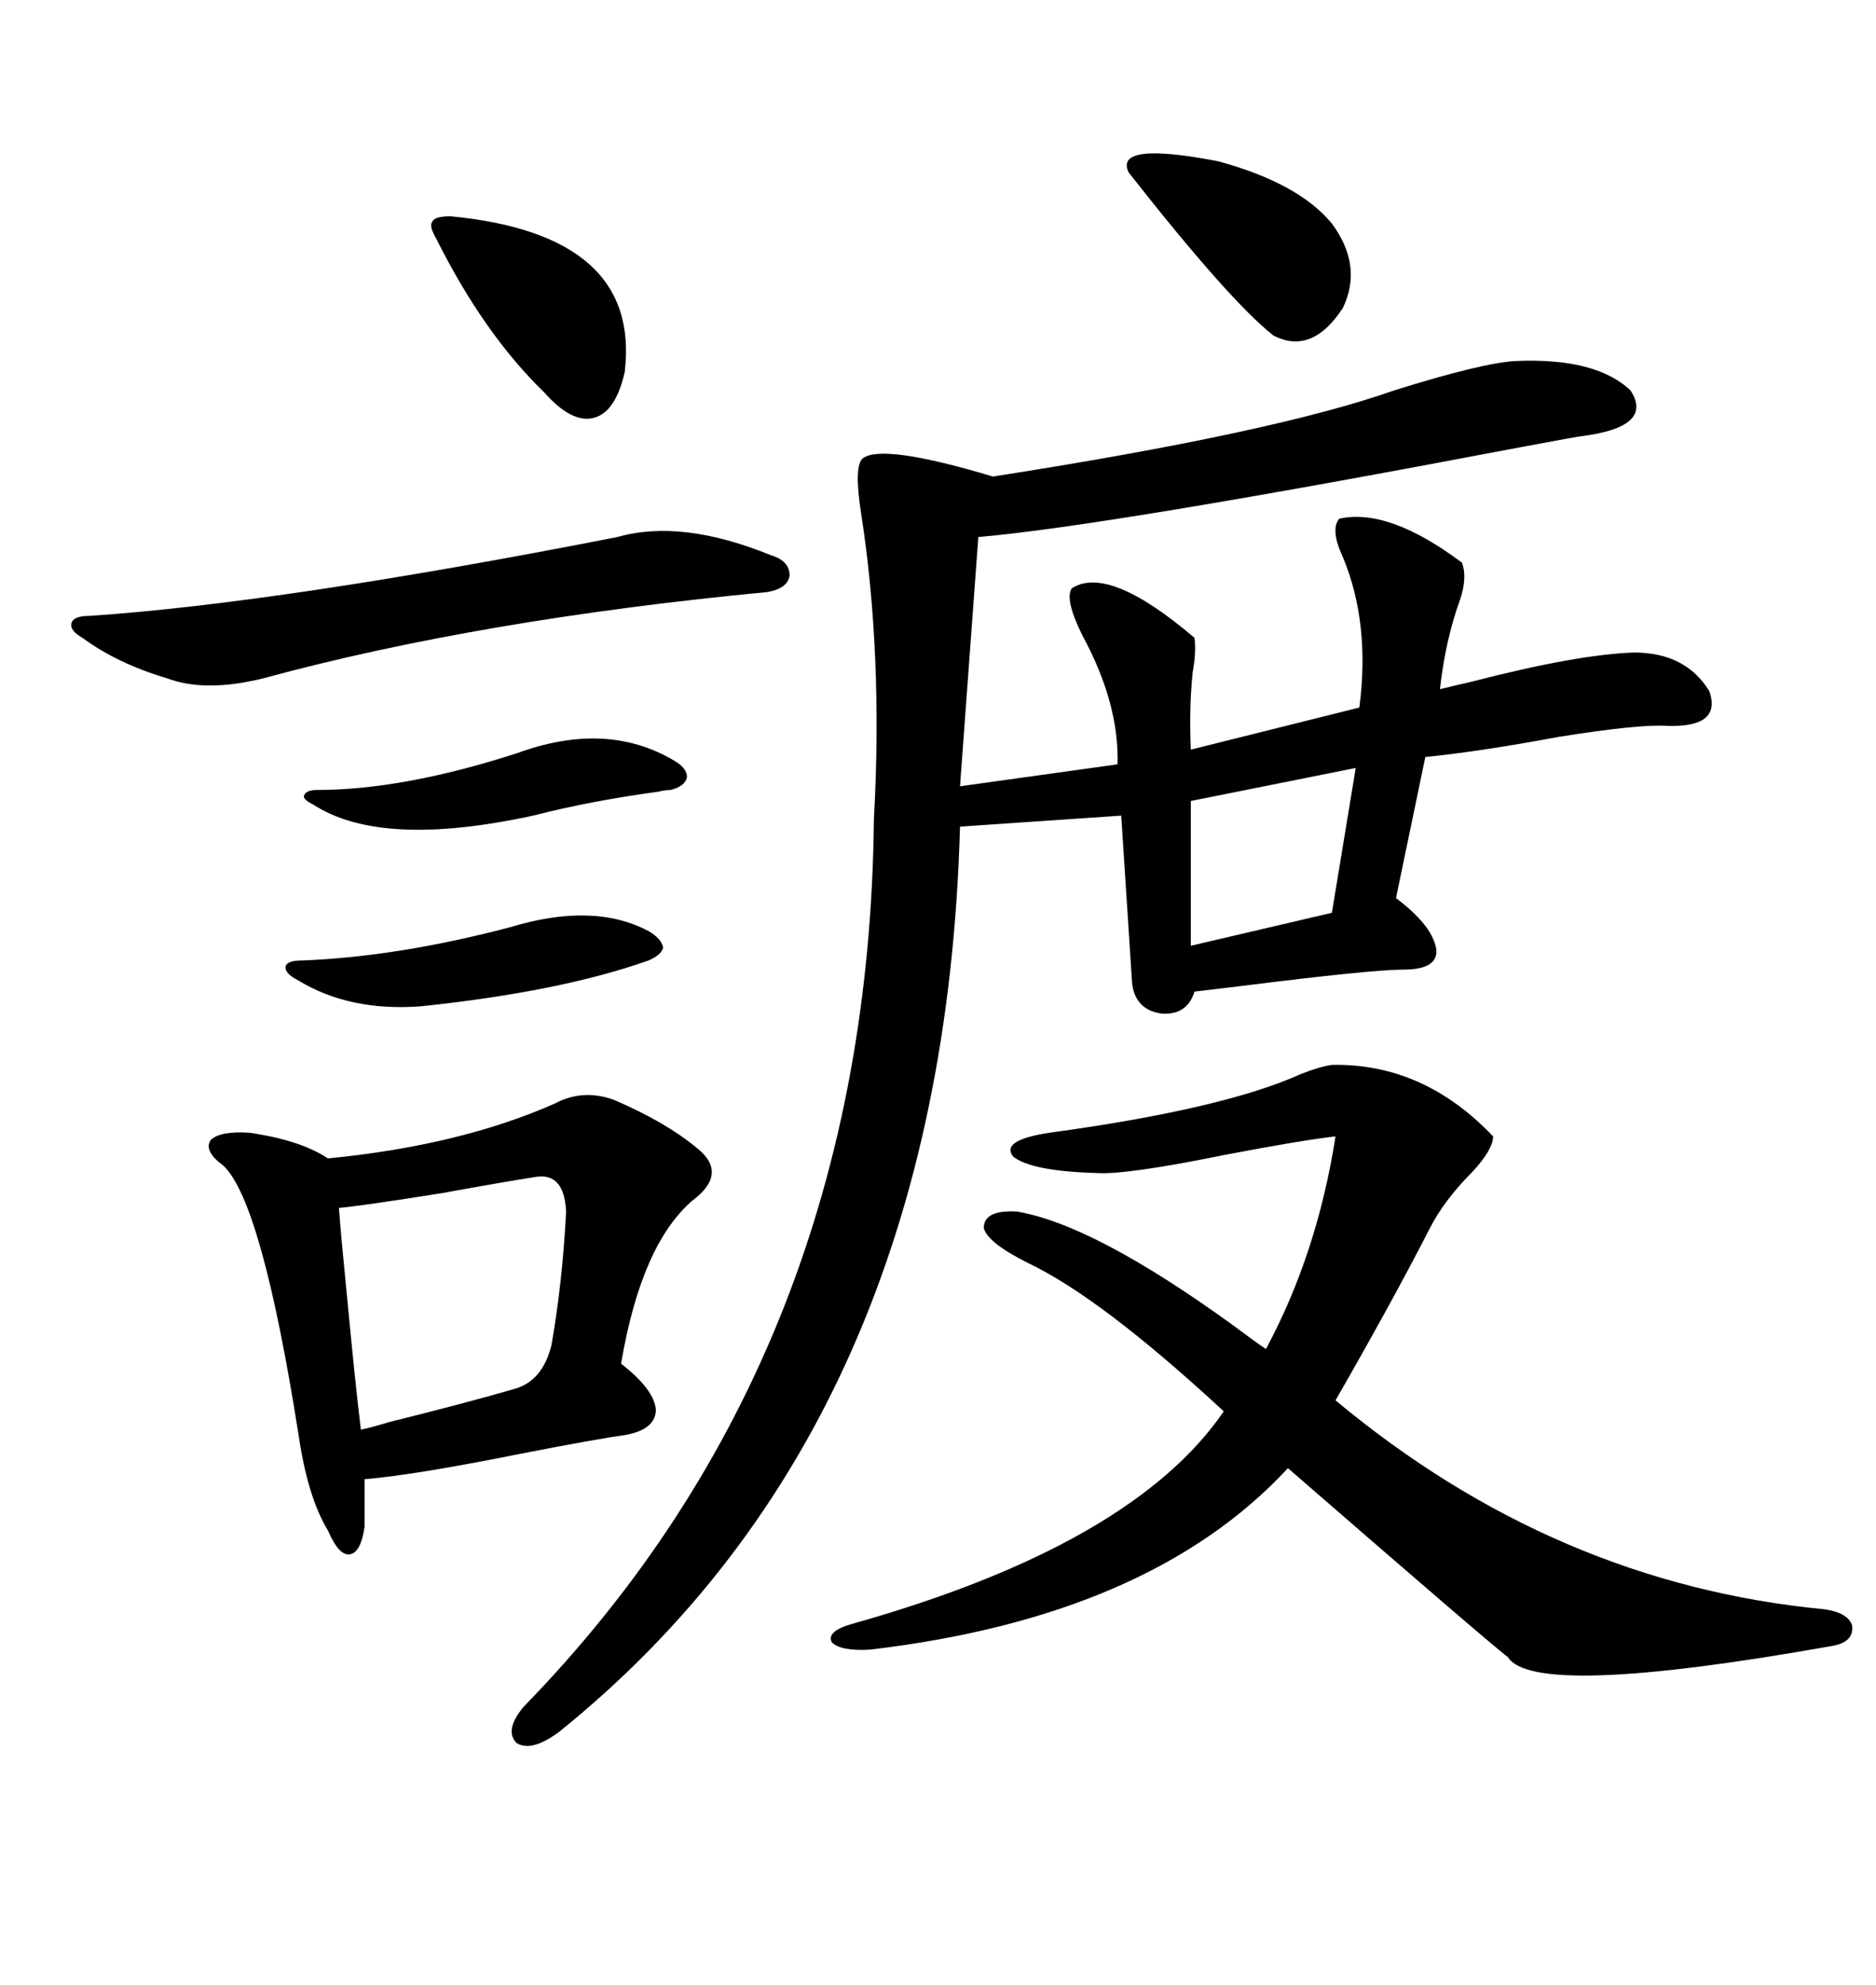 <svg xmlns="http://www.w3.org/2000/svg" xmlns:xlink="http://www.w3.org/1999/xlink" width="300" height="317.285"><path d="M242.29 57.71L242.29 57.71Q255.18 57.13 260.74 62.40L260.74 62.40Q264.55 68.26 252.83 69.73L252.83 69.73Q252.54 69.73 243.16 71.48L243.16 71.48Q176.95 84.08 156.45 85.84L156.45 85.84L153.52 125.68L178.71 122.17Q179.00 112.50 173.14 101.66L173.14 101.66Q170.21 95.80 171.39 94.04L171.39 94.04Q177.25 90.23 191.02 101.95L191.02 101.95Q191.31 104.30 190.72 107.52L190.72 107.52Q190.14 113.09 190.43 119.82L190.43 119.82L217.38 113.09Q219.14 99.61 214.75 89.06L214.75 89.06Q212.70 84.67 214.16 82.91L214.16 82.91Q222.07 81.15 233.79 89.94L233.79 89.94Q234.67 92.29 233.50 95.80L233.50 95.80Q231.15 102.25 230.27 110.16L230.27 110.16Q231.45 109.86 235.25 108.98L235.25 108.98Q252.25 104.59 261.33 104.30L261.33 104.30Q269.53 104.30 273.34 110.45L273.34 110.45Q275.39 116.31 266.60 116.02L266.60 116.02Q262.21 115.72 249.32 117.77L249.32 117.77Q236.72 120.12 227.93 121.00L227.93 121.00L223.24 143.55Q229.10 147.95 229.69 151.76L229.69 151.76Q229.98 154.98 224.41 154.98L224.41 154.98Q219.43 154.98 198.34 157.62L198.34 157.62Q193.65 158.20 191.02 158.50L191.02 158.50Q189.84 162.30 185.74 162.01L185.74 162.01Q181.64 161.43 181.05 157.32L181.05 157.32L179.30 130.37L153.52 132.13Q150.88 227.34 89.36 276.86L89.36 276.86Q84.96 280.08 82.62 278.61L82.62 278.61Q80.57 276.56 83.79 272.75L83.79 272.75Q138.87 216.21 139.75 130.96L139.75 130.96Q141.21 104.59 137.70 82.03L137.70 82.03Q136.52 74.41 137.99 73.24L137.99 73.24Q141.21 70.90 158.79 76.17L158.79 76.17Q203.91 69.14 222.95 62.40L222.95 62.40Q237.01 58.01 242.29 57.71ZM212.99 170.21L212.99 170.21Q227.64 169.92 238.77 181.64L238.77 181.64Q238.77 183.69 235.55 187.21L235.55 187.21Q230.86 191.89 228.52 196.58L228.52 196.58Q222.66 208.01 213.57 223.83L213.57 223.83Q248.73 253.13 291.80 257.23L291.80 257.23Q295.61 257.81 296.19 259.86L296.19 259.86Q296.48 262.50 292.97 263.09L292.97 263.09Q245.21 271.58 241.11 264.84L241.11 264.84Q239.36 263.67 205.96 234.67L205.96 234.67Q183.98 258.40 139.16 263.67L139.16 263.67Q134.47 263.96 133.01 262.50L133.01 262.50Q132.13 260.74 136.23 259.57L136.23 259.57Q181.05 246.97 195.70 225.59L195.70 225.59Q176.07 207.42 164.36 201.86L164.36 201.86Q157.91 198.63 157.32 196.29L157.32 196.29Q157.32 193.36 162.60 193.65L162.60 193.65Q174.90 195.70 197.17 211.82L197.17 211.82Q200.68 214.45 202.44 215.63L202.44 215.63Q210.64 200.39 213.57 181.64L213.57 181.64Q208.30 182.23 196.00 184.57L196.00 184.57Q180.18 187.79 175.49 187.50L175.49 187.50Q164.94 187.21 162.01 184.86L162.01 184.86Q159.96 182.23 167.87 181.05L167.87 181.05Q195.70 177.25 208.01 171.68L208.01 171.68Q210.94 170.51 212.99 170.21ZM88.77 176.37L88.77 176.37Q93.16 174.02 98.14 175.78L98.14 175.78Q106.35 179.30 111.33 183.40L111.33 183.40Q116.60 187.50 110.74 191.89L110.74 191.89Q102.54 198.93 99.32 217.97L99.32 217.97Q104.59 222.07 104.88 225.29L104.88 225.29Q104.88 228.52 99.90 229.39L99.90 229.39Q95.51 229.98 83.50 232.32L83.50 232.32Q65.92 235.84 58.30 236.43L58.30 236.43L58.30 244.04Q57.71 248.14 55.96 248.44L55.96 248.44Q54.20 248.73 52.44 244.63L52.44 244.63Q49.22 239.36 47.75 229.39L47.75 229.39Q41.89 192.19 35.74 186.33L35.74 186.33Q32.52 183.98 33.69 182.23L33.69 182.23Q35.16 180.76 39.84 181.05L39.84 181.05Q48.05 182.23 52.44 185.16L52.44 185.16Q73.54 183.11 88.77 176.37ZM123.34 88.77L123.34 88.77Q126.27 89.65 126.27 91.99L126.27 91.99Q125.98 94.04 122.75 94.63L122.75 94.63Q76.76 99.02 42.19 108.40L42.19 108.40Q32.81 110.74 26.66 108.40L26.66 108.40Q18.75 106.05 13.18 101.95L13.18 101.95Q11.13 100.78 11.43 99.61L11.43 99.61Q11.72 98.44 14.36 98.44L14.36 98.44Q44.82 96.39 98.73 85.84L98.73 85.84Q108.98 82.91 123.34 88.77ZM85.84 188.09L85.84 188.09Q80.27 188.96 70.61 190.72L70.61 190.72Q57.71 192.77 54.20 193.07L54.20 193.07Q54.49 197.17 55.37 205.96L55.37 205.96Q56.84 221.48 57.71 228.52L57.71 228.52Q59.18 228.22 62.11 227.34L62.11 227.34Q75 224.12 82.03 222.07L82.03 222.07Q86.72 220.90 88.18 215.04L88.18 215.04Q89.94 205.08 90.53 193.65L90.53 193.65Q90.23 187.50 85.84 188.09ZM180.47 27.54L180.47 27.54Q178.13 22.56 194.82 25.78L194.82 25.78Q207.71 29.30 212.99 35.74L212.99 35.74Q217.97 42.48 214.75 49.22L214.75 49.22Q209.77 56.84 203.61 53.61L203.61 53.61Q196.58 48.05 180.47 27.54ZM72.07 34.57L72.07 34.57Q102.54 37.50 99.90 59.47L99.90 59.47Q98.44 65.92 94.92 66.80L94.92 66.80Q91.41 67.68 87.01 62.70L87.01 62.70Q77.34 53.32 69.73 38.09L69.73 38.09Q68.55 36.04 69.14 35.45L69.14 35.45Q69.43 34.57 72.07 34.57ZM212.99 145.90L216.80 122.75L190.43 128.03L190.43 151.17L212.99 145.90ZM81.45 148.24L81.45 148.24Q94.92 144.14 103.71 148.83L103.71 148.83Q105.76 150 106.05 151.46L106.05 151.46Q105.76 152.64 103.71 153.52L103.71 153.52Q89.65 158.50 67.38 160.84L67.38 160.84Q55.96 161.72 47.75 156.74L47.75 156.74Q45.41 155.57 45.70 154.39L45.70 154.39Q46.00 153.52 48.34 153.52L48.34 153.52Q63.57 152.93 81.45 148.24ZM82.62 120.41L82.62 120.41Q96.97 115.14 107.81 121.58L107.81 121.58Q109.86 122.75 109.86 124.22L109.86 124.22Q109.57 125.68 107.23 126.27L107.23 126.27Q106.35 126.27 105.18 126.56L105.18 126.56Q94.34 128.03 85.25 130.37L85.25 130.37Q60.94 135.64 50.10 128.61L50.10 128.61Q48.34 127.73 48.63 127.15L48.63 127.15Q48.93 126.27 50.68 126.27L50.68 126.27Q64.45 126.27 82.62 120.41Z"/></svg>
